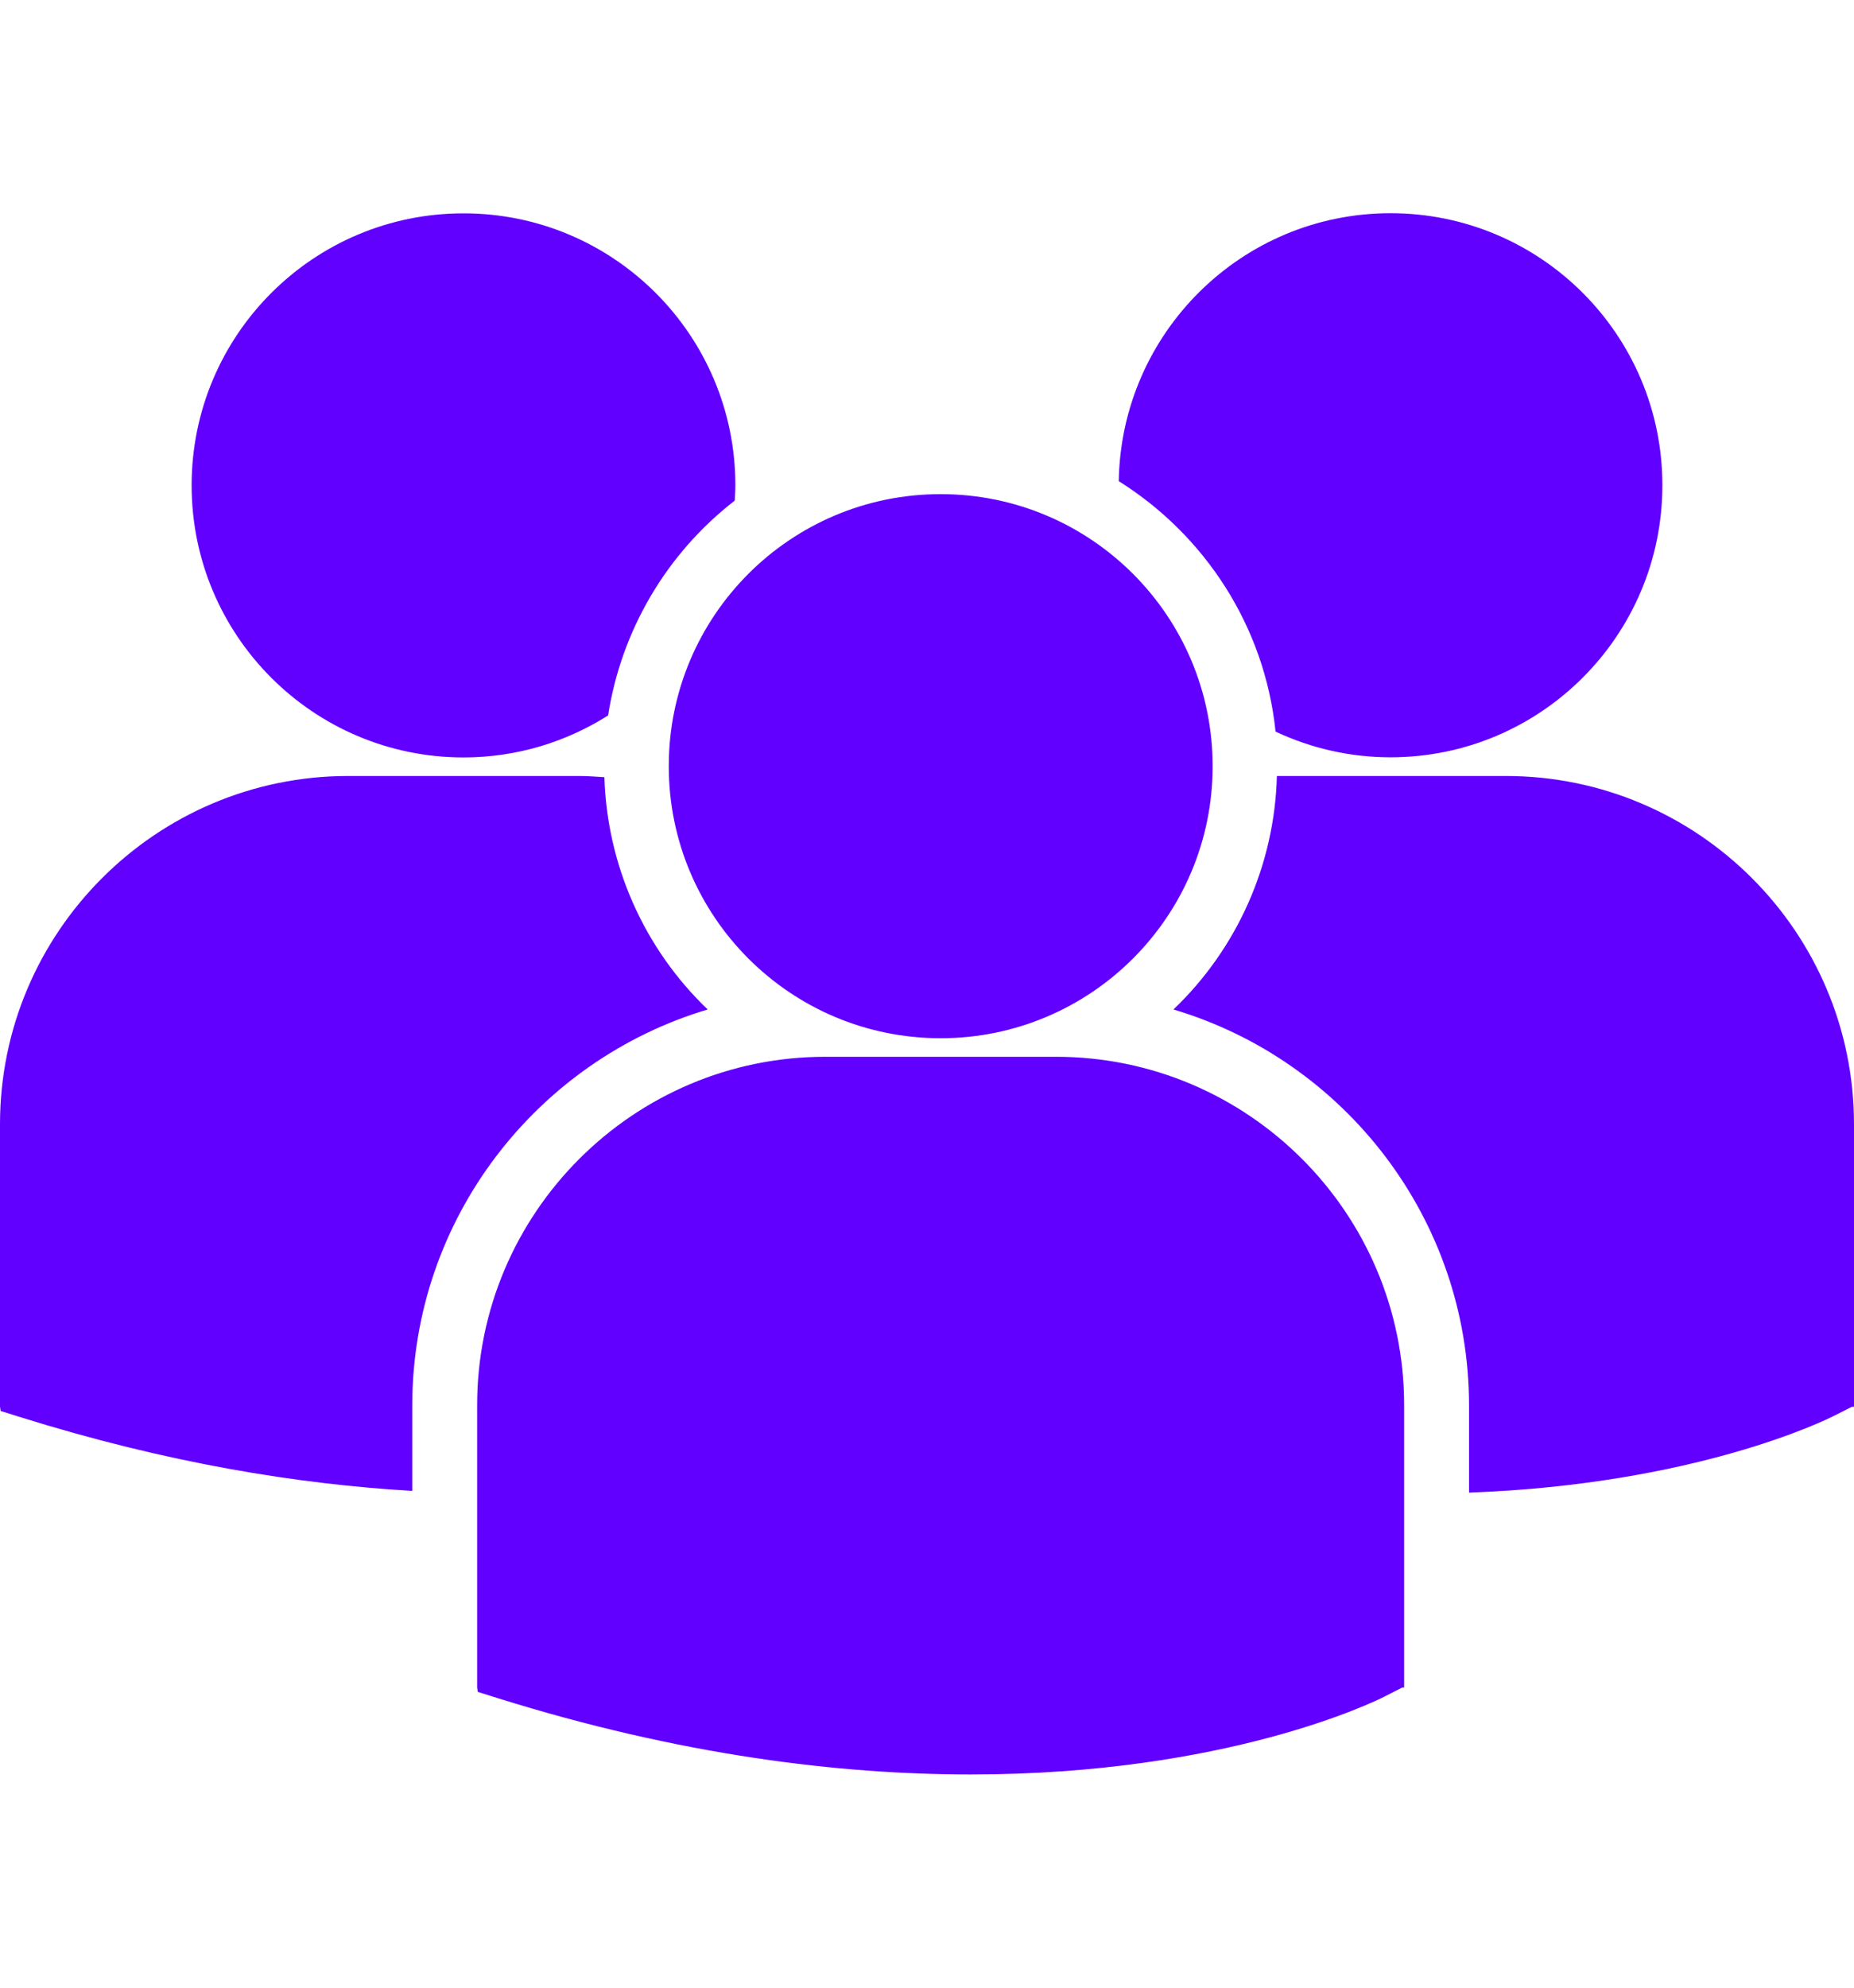 <svg width="14" height="15" viewBox="0 0 14 15" fill="none" xmlns="http://www.w3.org/2000/svg">
<g clip-path="url(#clip0_224_2369)">
<path d="M8.448 3.631C9.096 4.037 9.55 4.724 9.632 5.521C9.904 5.649 10.2 5.715 10.5 5.715C11.634 5.715 12.553 4.796 12.553 3.662C12.553 2.528 11.634 1.609 10.5 1.609C9.377 1.609 8.466 2.512 8.448 3.631ZM7.103 7.835C8.237 7.835 9.157 6.916 9.157 5.782C9.157 4.648 8.237 3.729 7.103 3.729C5.969 3.729 5.05 4.648 5.05 5.782C5.05 6.916 5.969 7.835 7.103 7.835ZM7.974 7.975H6.232C4.782 7.975 3.603 9.155 3.603 10.604V12.735L3.608 12.768L3.755 12.814C5.139 13.247 6.34 13.391 7.33 13.391C9.262 13.391 10.382 12.84 10.451 12.805L10.588 12.735H10.603V10.604C10.603 9.155 9.424 7.975 7.974 7.975ZM11.371 5.856H9.642C9.625 6.523 9.344 7.157 8.861 7.618C10.15 8.001 11.093 9.196 11.093 10.607V11.264C12.8 11.202 13.783 10.718 13.848 10.685L13.985 10.616H14V8.484C14 7.035 12.821 5.856 11.371 5.856ZM3.5 5.716C3.902 5.716 4.276 5.599 4.592 5.399C4.692 4.756 5.034 4.176 5.548 3.778C5.55 3.74 5.553 3.702 5.553 3.663C5.553 2.529 4.634 1.61 3.5 1.61C2.366 1.61 1.447 2.529 1.447 3.663C1.447 4.796 2.366 5.716 3.5 5.716ZM5.344 7.618C4.864 7.159 4.584 6.529 4.564 5.865C4.5 5.861 4.436 5.856 4.371 5.856H2.629C1.179 5.856 0 7.035 0 8.484V10.615L0.005 10.648L0.152 10.694C1.262 11.041 2.252 11.201 3.113 11.251V10.607C3.113 9.196 4.056 8.002 5.344 7.618Z" fill="#6100FE"/>
</g>
<defs>
<clipPath id="clip0_224_2369">
<rect width="14" height="14" fill="white" transform="translate(0 0.5)"/>
</clipPath>
</defs>
</svg>
